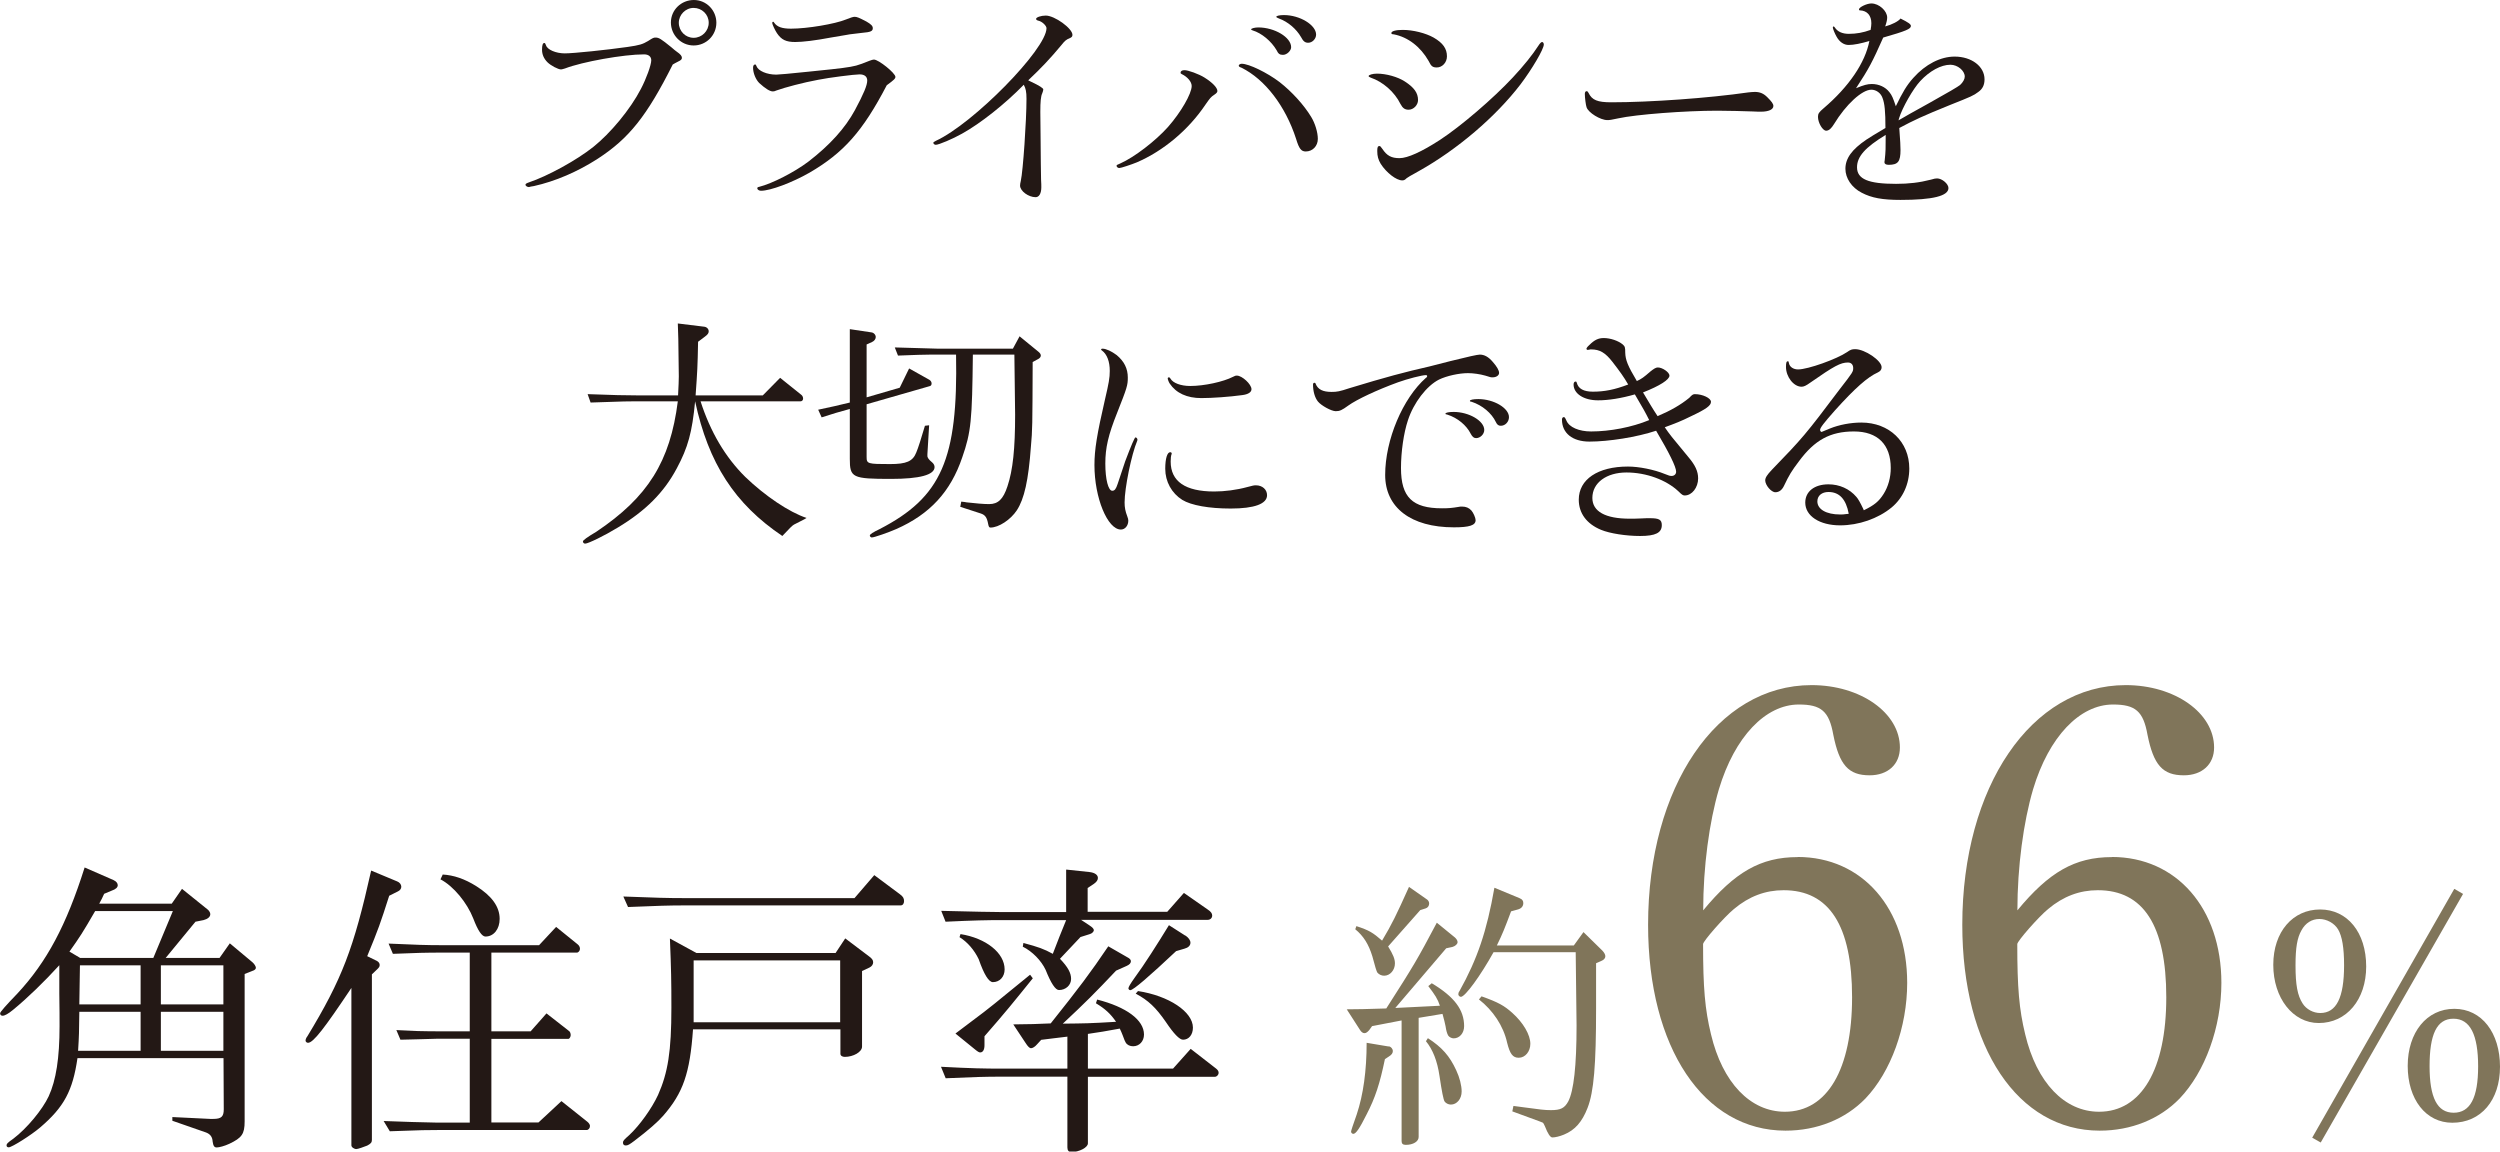 <?xml version="1.0" encoding="UTF-8"?><svg id="_レイヤー_2" xmlns="http://www.w3.org/2000/svg" viewBox="0 0 202.34 93.2"><defs><style>.cls-1{fill:#231815;}.cls-2{fill:#80755a;}</style></defs><g id="_ヘッダー"><path class="cls-2" d="M111.05,83.05l-.23.32c-.14.16-.25.25-.39.25-.12,0-.25-.09-.35-.25l-1.08-1.68c1.1,0,1.33-.02,3.2-.07,2.28-3.56,2.51-3.96,4.09-6.94l1.47,1.2c.12.11.21.25.21.37,0,.16-.18.32-.41.39l-.51.11-4.12,4.83,3.61-.18c-.18-.55-.39-.87-.94-1.59l.28-.23c1.84,1.1,2.62,2.16,2.62,3.47,0,.57-.37.99-.85.99-.16,0-.37-.11-.44-.23-.09-.16-.16-.39-.21-.74-.05-.23-.12-.57-.25-1.01l-1.93.32v9.64c0,.37-.44.64-1.04.64-.23,0-.34-.09-.34-.3v-9.77l-2.39.46ZM112.41,84.68c.18.05.32.21.32.39,0,.16-.09.3-.32.44l-.32.21c-.41,1.98-.78,3.13-1.5,4.51-.55,1.1-.85,1.54-1.06,1.54-.09,0-.18-.09-.18-.18q0-.11.46-1.4c.53-1.59.8-3.54.8-5.79l1.79.3ZM109.79,74.96c1.04.34,1.33.53,2.07,1.17.81-1.36,1.13-2.02,2.18-4.35l1.47,1.03c.09.07.16.18.16.32,0,.18-.11.34-.28.39l-.44.14-2.6,2.94c.41.67.55,1.01.55,1.38,0,.53-.39.99-.87.99-.21,0-.41-.09-.55-.25q-.09-.11-.41-1.33c-.3-.97-.71-1.63-1.38-2.18l.09-.25ZM115.56,84.02c1.15.74,1.77,1.45,2.3,2.6.28.6.44,1.24.44,1.72,0,.6-.39,1.06-.87,1.06-.21,0-.41-.11-.51-.25q-.14-.21-.41-2.05c-.18-1.24-.55-2.16-1.1-2.83l.16-.25ZM122.99,72.7c.21.07.3.21.3.39,0,.28-.18.46-.48.53l-.51.14c-.51,1.36-.69,1.82-1.15,2.76h6.23l.78-1.08,1.52,1.49c.16.16.25.34.25.46,0,.16-.11.3-.34.39l-.41.18v3.66c0,4.58-.18,6.74-.69,8.05-.44,1.13-1.01,1.79-1.91,2.16-.34.14-.71.23-.94.23q-.25,0-.6-.9c-.05-.14-.14-.28-.18-.3,0,0-.11-.05-.28-.11l-2.18-.8.09-.44c.37.05.71.09.83.11,1.33.18,1.68.23,2.21.23.78,0,1.1-.16,1.4-.71.44-.85.67-2.87.67-6.14q0-.9-.07-5.93h-6.65c-1.06,1.91-2.3,3.61-2.64,3.61-.09,0-.21-.09-.21-.21,0-.07.02-.16.09-.25,1.45-2.6,2.21-4.83,2.83-8.37l2.05.85ZM119.91,80.64c1.36.48,1.84.76,2.48,1.33.9.8,1.47,1.79,1.47,2.51,0,.62-.41,1.13-.94,1.13-.48,0-.71-.3-.94-1.22-.3-1.36-1.15-2.62-2.28-3.5l.21-.25Z"/><path class="cls-2" d="M145.49,69.36c5.24,0,8.87,4.16,8.87,10.19,0,3.58-1.32,7.2-3.38,9.36-1.62,1.67-3.92,2.6-6.47,2.6-6.62,0-11.12-6.71-11.12-16.66,0-11.17,5.58-19.4,13.23-19.4,3.97,0,7.15,2.25,7.15,5.05,0,1.37-.98,2.25-2.45,2.25-1.71,0-2.45-.83-2.94-3.28-.34-1.91-.98-2.45-2.79-2.45-2.69,0-5.19,2.6-6.47,6.86-.78,2.65-1.27,6.27-1.27,9.8,2.55-3.09,4.65-4.31,7.64-4.31ZM138.48,83.71c.93,3.92,3.19,6.27,5.98,6.27,3.43,0,5.44-3.43,5.44-9.26s-1.86-8.67-5.54-8.67c-1.47,0-2.79.49-4.02,1.52-.78.64-2.5,2.6-2.5,2.84,0,3.53.15,5.29.64,7.3Z"/><path class="cls-2" d="M170.92,69.36c5.24,0,8.87,4.16,8.87,10.19,0,3.58-1.32,7.2-3.38,9.36-1.62,1.67-3.92,2.6-6.47,2.6-6.62,0-11.12-6.71-11.12-16.66,0-11.17,5.58-19.4,13.23-19.4,3.97,0,7.15,2.25,7.15,5.05,0,1.37-.98,2.25-2.45,2.25-1.71,0-2.45-.83-2.94-3.28-.34-1.91-.98-2.45-2.79-2.45-2.69,0-5.19,2.6-6.47,6.86-.78,2.65-1.27,6.27-1.27,9.8,2.55-3.09,4.65-4.31,7.64-4.31ZM163.91,83.71c.93,3.92,3.19,6.27,5.98,6.27,3.43,0,5.44-3.43,5.44-9.26s-1.86-8.67-5.54-8.67c-1.47,0-2.79.49-4.02,1.52-.78.64-2.5,2.6-2.5,2.84,0,3.53.15,5.29.64,7.3Z"/><path class="cls-2" d="M191.51,78.22c0,2.69-1.59,4.58-3.84,4.58-2.09,0-3.68-2.02-3.68-4.71s1.59-4.48,3.79-4.48,3.73,1.84,3.73,4.62ZM186.27,75.3c-.34.6-.48,1.38-.48,2.83,0,1.59.16,2.44.57,3.08.3.48.87.78,1.43.78,1.31,0,1.93-1.24,1.93-3.86,0-1.43-.16-2.35-.48-2.9-.3-.51-.92-.85-1.52-.85s-1.13.32-1.45.92ZM198.64,71.94l.71.41-11.52,20.12-.69-.39,11.5-20.14ZM202.34,86.34c0,2.71-1.54,4.53-3.86,4.53-2.14,0-3.61-1.89-3.61-4.6s1.54-4.62,3.77-4.62,3.7,1.95,3.7,4.69ZM196.64,86.29c0,2.55.62,3.77,1.95,3.77s1.98-1.2,1.98-3.75-.64-3.86-2-3.86-1.93,1.29-1.93,3.84Z"/><path class="cls-1" d="M9.2,71.24c.2.08.33.25.33.4,0,.18-.15.33-.5.45l-.6.25c-.18.38-.2.45-.4.8h5.87l.83-1.2,2.11,1.7c.1.1.18.23.18.35,0,.23-.23.4-.55.48l-.65.13-2.41,2.93h4.36l.83-1.18,1.83,1.53c.15.13.28.33.28.45,0,.1-.1.2-.28.25l-.63.25v11.93c0,1.03-.23,1.33-1.23,1.81-.38.18-.83.3-1.03.3s-.28-.13-.33-.48c-.02-.38-.2-.6-.53-.73l-2.73-.95v-.3l3.06.15h.25c.65,0,.85-.18.85-.78l-.02-4.14H6.27c-.38,2.63-1.08,3.96-3.03,5.62-.7.6-2.28,1.6-2.53,1.6-.1,0-.18-.05-.18-.15,0-.13.05-.2.55-.55,1.1-.83,2.36-2.36,2.86-3.43.6-1.3.88-3.11.88-5.67,0-.53,0-1.48-.02-2.66v-2.28c-1.18,1.3-2.58,2.66-3.74,3.61-.4.33-.68.48-.85.48-.13,0-.2-.08-.2-.2q0-.15,1.4-1.6c2.38-2.56,3.96-5.52,5.44-10.2l2.36,1.03ZM6.47,77.53h5.94l1.58-3.79h-6.29c-1.03,1.78-1.23,2.08-2.08,3.28l.85.5ZM11.38,81.89h-4.96c-.02,1.63-.02,1.91-.1,3.16h5.06v-3.16ZM11.38,78.13h-4.91c-.03,1.83-.03,2.16-.05,3.16h4.96v-3.16ZM18.08,81.29v-3.16h-5.06v3.16h5.06ZM18.08,85.05v-3.16h-5.06v3.16h5.06Z"/><path class="cls-1" d="M30.1,92.27c0,.2-.1.3-.38.45-.25.1-.75.28-.88.28-.18,0-.4-.15-.4-.3v-12.74c-2.18,3.26-3.08,4.44-3.51,4.44-.1,0-.2-.08-.2-.18,0-.08.05-.23.15-.35,2.81-4.64,3.74-7.07,5.16-13.41l2.11.88c.2.08.33.25.33.43,0,.15-.1.3-.28.38l-.7.35c-.73,2.28-.85,2.63-1.78,4.89l.78.38c.15.08.23.2.23.33s-.05.2-.18.33l-.45.43v13.44ZM38.03,84.07h-2.61c-1.55.05-1.91.05-3.01.08l-.33-.78,1.75.08c.7.02,1.33.02,1.58.02h2.61v-6.37h-2.21c-1.3,0-2.11.02-4.01.1l-.35-.83c2.16.1,3.08.13,4.36.13h7.82l1.38-1.48,1.73,1.4c.13.1.2.23.2.38s-.13.3-.25.3h-6.92v6.37h3.18l1.28-1.45,1.83,1.43c.08.05.13.2.13.33s-.1.3-.18.3h-6.24v6.77h3.81l1.86-1.73,2.11,1.68c.12.1.2.23.2.33,0,.18-.12.33-.28.33h-12.08c-.88,0-1.08,0-3.84.1l-.5-.83,2.28.08c.93.03,1.8.05,2.06.05h2.63v-6.77ZM35.82,70.78c.9.05,1.78.35,2.71.93,1.28.8,1.91,1.68,1.91,2.66,0,.83-.48,1.43-1.15,1.43q-.43,0-.98-1.45c-.5-1.28-1.6-2.63-2.66-3.18l.18-.38Z"/><path class="cls-1" d="M56.35,77.13h11.28l.78-1.18,1.96,1.48c.2.15.3.28.3.45s-.1.33-.3.43l-.6.28v6.12c0,.43-.7.83-1.4.83-.2,0-.35-.1-.35-.25v-1.98h-11.93c-.25,3.56-.8,5.14-2.41,6.99q-.65.75-2.33,2.03c-.4.3-.53.38-.7.38-.15,0-.23-.08-.23-.23s.08-.23.53-.63c.83-.78,1.8-2.13,2.31-3.23.8-1.8,1.08-3.53,1.08-7.07,0-2.16-.02-3.13-.12-5.59l2.16,1.18ZM50.46,72.56c2.56.1,3.58.13,4.94.13h13.76l1.6-1.86,2.08,1.55c.25.18.33.33.33.55,0,.2-.1.35-.28.35h-17.5c-1.18,0-2.18.03-4.56.13l-.38-.85ZM68,82.74v-5.01h-11.86v5.01h11.86Z"/><path class="cls-1" d="M86.4,83.9l-1.08.13-1.05.13-.35.38c-.15.18-.35.3-.48.3-.1,0-.25-.13-.45-.45l-.98-1.48c1.53-.02,1.75-.02,3.03-.08,2.28-2.86,3.21-4.09,4.66-6.24l1.53.88c.2.1.3.2.3.33,0,.15-.12.28-.35.38l-.85.38c-1.73,1.83-2.48,2.58-4.31,4.29,1.83-.02,2.16-.02,4.31-.15-.45-.65-.88-1.05-1.63-1.5l.1-.3c2.36.6,3.79,1.65,3.79,2.83,0,.55-.38.95-.88.95-.25,0-.48-.1-.6-.3q-.05-.05-.25-.6c-.1-.25-.12-.3-.23-.53-1.3.23-1.5.28-2.58.43v2.81h6.89l1.43-1.6,2.06,1.6c.12.1.2.2.2.33,0,.18-.15.33-.3.33h-10.28v5.39c0,.33-.7.7-1.33.7-.23,0-.33-.13-.33-.38v-5.72h-5.29c-1.35,0-2.33.03-4.56.13l-.38-.93c2.46.13,3.49.15,4.94.15h5.29v-2.56ZM86.3,70.38l1.88.2c.43.05.68.23.68.48,0,.18-.12.33-.33.48l-.5.33v1.93h6.44l1.35-1.53,1.91,1.33c.28.18.38.33.38.5,0,.2-.15.35-.38.35h-10.23l.68.45c.23.15.35.28.35.38,0,.13-.15.28-.35.33l-.73.23-1.66,1.76c.65.68.9,1.15.9,1.63,0,.5-.43.9-.98.9q-.43,0-1.08-1.63c-.35-.75-1.08-1.5-1.85-1.88l.05-.3c1.23.33,1.65.48,2.38.88.5-1.3.55-1.43,1.08-2.73h-5.17c-1.25,0-2.28.02-4.59.13l-.35-.88q3.94.1,4.94.1h5.17v-3.41ZM83.59,79.18c-1.58,1.96-2.18,2.71-3.91,4.69v.73c0,.35-.12.58-.35.58-.08,0-.18-.05-.4-.23l-1.6-1.3c2.21-1.65,2.88-2.18,3.18-2.43l2.86-2.33.23.3ZM77.73,75.6c2.08.33,3.58,1.53,3.58,2.86,0,.6-.4,1.03-.95,1.03q-.5,0-1.15-1.86c-.35-.73-.9-1.38-1.55-1.78l.08-.25ZM95.95,75.72c.25.18.4.38.4.58,0,.23-.18.4-.48.48l-.68.2c-2.16,2.03-3.46,3.16-3.71,3.16-.08,0-.15-.08-.15-.15q0-.15.5-.85c.78-1.05,1.86-2.76,2.78-4.26l1.33.85ZM92.09,80.21c2.51.38,4.46,1.68,4.46,2.96,0,.58-.33.98-.8.98q-.43,0-1.4-1.45c-.8-1.15-1.4-1.73-2.43-2.28l.18-.2Z"/><path class="cls-1" d="M42.97,15.1c-.08.02-.14.04-.16.04-.14,0-.28-.1-.28-.18s.06-.12.28-.2c1.5-.5,3.84-1.78,5.2-2.86,1.4-1.12,3-3.04,3.86-4.7.44-.84.84-1.94.84-2.32,0-.3-.22-.48-.58-.48-1.66,0-5,.6-6.4,1.14-.14.04-.26.08-.32.08-.24,0-.84-.32-1.1-.58-.3-.3-.44-.64-.44-1.02,0-.36.06-.54.18-.54.06,0,.08.02.14.18.1.36.8.66,1.52.66s3.4-.28,5.08-.52c.98-.14,1.22-.22,1.66-.48.4-.26.46-.28.6-.28.28,0,.44.1,1.28.78.2.18.38.32.44.36.32.22.42.36.42.5,0,.12-.08.2-.3.3-.1.04-.44.24-.44.24-2.1,4.18-3.54,5.98-6.06,7.62-1.64,1.06-3.46,1.84-5.18,2.22l-.24.04ZM57.98,1.84c0,1.02-.82,1.84-1.84,1.84s-1.84-.84-1.84-1.86.84-1.82,1.86-1.82,1.82.84,1.82,1.84ZM54.94,1.84c0,.68.54,1.22,1.2,1.22s1.22-.54,1.22-1.22-.56-1.2-1.22-1.2-1.2.56-1.2,1.2Z"/><path class="cls-1" d="M65.51,13.98c-1.4.8-3.16,1.46-3.92,1.46-.16,0-.3-.1-.3-.2,0-.06.04-.1.16-.12,1.04-.26,2.84-1.18,3.98-2.04,1.74-1.34,2.98-2.72,3.76-4.16.72-1.34,1-2.02,1-2.4,0-.32-.22-.5-.62-.5s-2.48.26-3.36.44c-1.2.22-2.7.62-3.36.86-.12.06-.22.08-.3.08-.24,0-.62-.24-1.1-.68-.28-.28-.5-.8-.5-1.24,0-.16.06-.26.16-.26.06,0,.08.02.12.14.14.38.84.68,1.6.68q.3,0,2.62-.24c1.58-.16,2.5-.26,2.76-.3,1.02-.14,1.16-.18,2.16-.58.16-.06.28-.1.36-.1.38,0,1.74,1.1,1.74,1.4,0,.14-.1.24-.7.68-1.94,3.72-3.48,5.46-6.26,7.08ZM68.54,2.82c-.08.02-.58.1-1.3.22-1.26.24-2.28.36-2.88.36-.74,0-1.12-.18-1.48-.72-.16-.24-.38-.72-.38-.82,0-.06.04-.1.08-.1.02,0,.06.02.08.08.24.34.64.48,1.36.48,1.32,0,3.56-.38,4.44-.74q.54-.22.7-.22c.2,0,.34.06.96.38.38.22.52.36.52.54,0,.24-.16.32-.88.38-.38.04-.7.08-1,.12l-.22.04Z"/><path class="cls-1" d="M83.46,6.62q.98.46.98.62c0,.08-.04.18-.08.3-.12.24-.16.68-.16,1.52l.02,1.96.02,2.2.02,1.32c.02.26.02.5.02.62,0,.5-.18.8-.46.8-.58,0-1.26-.5-1.26-.94,0-.08.02-.22.06-.38.18-.8.46-4.86.46-6.64,0-.58-.06-.84-.22-1.14-1.54,1.58-3.52,3.14-5,3.96-.74.42-1.88.9-2.12.9-.1,0-.2-.08-.2-.16,0-.04.04-.08.2-.16,3.02-1.38,8.96-7.42,8.96-9.12,0-.2-.36-.54-.64-.6-.16-.04-.2-.08-.2-.16,0-.12.4-.26.78-.26.72,0,2.16,1.04,2.16,1.56,0,.14-.06.2-.24.28-.26.1-.38.2-.68.58-.88,1.06-1.64,1.86-2.66,2.82l.24.12Z"/><path class="cls-1" d="M97.49,6.28c.64.4,1.04.82,1.04,1.08,0,.1-.06.18-.24.3-.3.2-.34.26-.72.8-1.38,2.06-3.42,3.76-5.56,4.68-.44.18-1.28.46-1.42.46-.1,0-.22-.08-.22-.18,0-.06.02-.08.32-.2,1.12-.5,2.82-1.8,3.84-2.94,1.04-1.18,1.92-2.7,1.92-3.32,0-.34-.34-.74-.8-.96-.08-.04-.1-.06-.1-.12,0-.12.12-.2.3-.2.28-.02,1.2.32,1.64.6ZM103.56,6.64c1,.78,1.98,1.86,2.56,2.82.32.52.54,1.26.54,1.78,0,.58-.42,1.02-.98,1.02-.36,0-.54-.22-.78-1.02-.86-2.66-2.52-4.82-4.42-5.76-.18-.06-.22-.1-.22-.18,0-.06.12-.14.24-.14.58,0,2.06.72,3.06,1.48ZM104.5,3.82c0,.28-.34.62-.66.62-.26,0-.38-.08-.52-.38-.42-.72-1.2-1.38-1.94-1.6-.08-.02-.12-.06-.12-.08,0-.08.3-.16.58-.16,1.32,0,2.66.8,2.66,1.6ZM106.52,2.8c0,.34-.3.66-.64.66-.26,0-.4-.12-.58-.46-.38-.66-1.06-1.24-1.78-1.5-.16-.06-.22-.1-.22-.14,0-.08.26-.14.62-.14,1.28,0,2.6.8,2.6,1.58Z"/><path class="cls-1" d="M113.71,6.6c.74.48,1.06.92,1.06,1.5,0,.4-.36.78-.76.78-.3,0-.48-.12-.66-.46-.48-.98-1.42-1.8-2.42-2.14-.1-.04-.16-.08-.16-.12,0-.1.32-.2.68-.2.74,0,1.68.26,2.26.64ZM113.49,14.6c-.48,0-1.28-.62-1.74-1.34-.2-.34-.28-.62-.28-1.04,0-.3.04-.4.18-.4.06,0,.1.04.24.24.36.54.72.74,1.38.74s1.8-.52,3.28-1.48c1.68-1.1,4.3-3.34,5.9-5.06.86-.92,1.6-1.84,2.06-2.56.14-.22.24-.3.3-.3.08,0,.14.1.14.2,0,.38-.96,2-1.88,3.22-2.02,2.64-5.14,5.3-8.26,7.04-.62.34-.92.52-.96.56-.14.14-.22.18-.36.18ZM116.03,3.04c.76.44,1.08.9,1.08,1.52,0,.5-.38.9-.82.9-.34,0-.46-.1-.66-.52-.66-1.16-1.68-1.94-2.82-2.16-.14,0-.2-.04-.2-.1,0-.16.36-.26.92-.26.84,0,1.86.26,2.5.62Z"/><path class="cls-1" d="M130.97,9.58c-.56.12-.68.14-.88.14-.56,0-1.54-.6-1.68-1.04-.06-.16-.14-.78-.14-1.08,0-.14.06-.22.14-.22s.1.04.16.14c.28.58.72.76,1.84.76,3.14,0,7.9-.34,11.08-.8.2-.02.38-.04.54-.04.4,0,.7.12,1,.42.36.36.5.54.5.72,0,.28-.38.46-1,.46-.12,0-.36,0-.7-.02-.36-.02-2.2-.06-2.84-.06-2.58,0-6.56.3-8.02.62Z"/><path class="cls-1" d="M154.86,6.3c.98-1.1,2.2-1.72,3.34-1.72,1.38,0,2.42.8,2.42,1.84,0,.46-.16.78-.5,1.02-.4.3-.54.36-2.3,1.06-2.22.9-2.9,1.22-4.1,1.86.08,1.04.1,1.52.1,1.78,0,.94-.2,1.2-.96,1.2-.22,0-.34-.08-.34-.2,0-.02,0-.08.02-.16.08-.74.08-.96.08-2.06-1.68,1.02-2.32,1.76-2.32,2.62,0,.96.92,1.34,3.16,1.34,1.02,0,1.9-.1,2.82-.34.26-.08.38-.1.5-.1.4,0,.92.44.92.78,0,.64-1.26.96-3.88.96-1.46,0-2.34-.16-3.14-.58-.82-.42-1.32-1.18-1.32-1.94,0-.84.52-1.56,1.7-2.36q.32-.22,1.54-.94c0-1.34-.06-1.98-.24-2.44-.14-.4-.52-.66-.9-.66-.76,0-2.06,1.2-3.02,2.78-.22.36-.42.54-.64.54-.28,0-.66-.64-.66-1.12,0-.26.08-.38.46-.7,2.04-1.74,3.36-3.68,3.7-5.44-.68.2-1.26.32-1.68.32-.38,0-.74-.24-.98-.68-.14-.24-.3-.64-.3-.74,0-.04.04-.08.06-.08.04,0,.06.04.1.08.22.34.6.52,1.14.52.6,0,1.16-.1,1.76-.32.04-.26.06-.38.06-.54,0-.62-.34-1.02-.92-1.04-.06,0-.08-.02-.08-.08,0-.18.64-.48,1-.48.62,0,1.28.6,1.28,1.14,0,.16-.04.38-.16.72.54-.14,1.08-.42,1.24-.64.64.32.84.46.84.6,0,.24-.36.4-2.24.94-.88,1.98-1.16,2.52-2.2,4.1.64-.26.92-.34,1.28-.34.56,0,1.1.24,1.42.66.2.24.3.48.52,1.14.54-1.12.88-1.7,1.42-2.3ZM156.18,8.32q2.22-1.24,2.46-1.44c.24-.22.38-.48.38-.68,0-.48-.58-.96-1.16-.96-.76,0-1.68.5-2.44,1.32-.58.62-1.46,2.16-1.72,3.02t-.04.16q.6-.36,2.52-1.42Z"/><path class="cls-1" d="M51.5,32.48c-.72,0-.74,0-3.7.1l-.24-.68c2.14.08,3,.1,3.94.1h3.38c.04-.68.06-1.3.06-1.54q0-.6-.04-3.02l-.04-1.26,2.12.26c.22.02.38.18.38.38,0,.14-.08.26-.3.42l-.56.42c-.04,2.06-.06,2.38-.2,4.34h5.44l1.4-1.42,1.72,1.38c.08.06.14.18.14.3s-.08.22-.2.22h-8.1c.8,2.48,2,4.52,3.62,6.12,1.6,1.54,3.56,2.86,4.96,3.32-.1.06-.22.14-.24.14l-.78.4c-.14.08-.32.26-.94.92-3.86-2.6-5.98-5.88-7.06-10.9-.24,2.52-.58,3.74-1.48,5.42-1.04,1.96-2.52,3.44-4.78,4.8-1.08.66-2.4,1.3-2.64,1.3-.1,0-.18-.08-.18-.18q0-.14,1.08-.78c4.18-2.8,5.98-5.68,6.6-10.56h-3.36Z"/><path class="cls-1" d="M68.78,26.64l1.74.26c.2.02.36.2.36.38,0,.16-.12.32-.3.4l-.44.2v4.28l2.68-.78.76-1.56,1.64.92c.12.08.18.18.18.3s-.06.2-.18.22l-5.08,1.46v4.26c0,.56.08.58,1.9.58,1.32,0,1.84-.22,2.12-.94.14-.32.42-1.2.7-2.16l.34-.04-.14,2.34v.12q-.02.22.38.54c.12.1.2.24.2.38,0,.64-1.22.96-3.52.96-3.14,0-3.34-.1-3.34-1.62v-4.04c-1.04.28-1.2.34-2.28.68l-.28-.62c1.22-.26,1.4-.3,2.56-.58v-5.94ZM72.42,28.12c1.4.04,1.58.04,3.48.1h6.08l.54-1,1.54,1.26c.12.1.18.2.18.3s-.08.2-.18.26l-.48.26c-.02,5.36-.02,5.44-.14,6.82-.2,2.76-.54,4.26-1.14,5.18-.5.76-1.46,1.4-2.14,1.4-.1,0-.14-.08-.18-.28-.1-.54-.24-.74-.6-.86l-1.66-.54.08-.42c.18.02.38.04.44.06.72.08,1.36.14,1.82.14.72,0,1.14-.4,1.48-1.44.44-1.32.62-3.04.62-5.8,0-.36,0-.48-.06-4.86h-3.36c-.06,5.32-.14,6.26-.86,8.32-.94,2.78-2.62,4.6-5.34,5.8-.64.28-1.78.68-1.98.68-.08,0-.16-.08-.16-.16q0-.14.8-.52c5-2.58,6.34-5.66,6.18-14.12h-1.48c-.34,0-.92,0-1.58.02l-1.64.06-.26-.66Z"/><path class="cls-1" d="M91.06,37.36q.74-1.96.84-1.96c.08,0,.16.1.16.18,0,.02,0,.06-.02.1-.46,1.08-1.02,3.82-1.02,4.98,0,.42.06.72.22,1.14.06.16.08.24.08.34,0,.4-.26.72-.6.72-1.08,0-2.14-2.56-2.14-5.22,0-1.24.2-2.48.86-5.34.3-1.28.38-1.72.38-2.28,0-.76-.22-1.34-.62-1.64-.06-.04-.08-.06-.08-.1s.04-.06.12-.06c.28,0,.74.22,1.14.52.6.5.9,1.08.9,1.82,0,.62-.06.82-.86,2.84-.72,1.8-.96,2.84-.96,4.12s.24,2.2.56,2.2c.2,0,.3-.14.44-.56l.6-1.8ZM94.83,36.74c-.06.12-.08.38-.08.62,0,1.6,1.18,2.42,3.52,2.42.84,0,1.8-.12,2.68-.36.44-.12.54-.14.7-.14.52,0,.9.34.9.8,0,.7-1.02,1.08-2.94,1.08-1.76,0-3.2-.26-3.92-.7-.86-.54-1.38-1.48-1.38-2.52,0-.82.16-1.34.4-1.34.06,0,.12.04.12.08v.06ZM101.29,31.5c0,.24-.26.42-.76.48-1.02.14-2.42.24-3.3.24-1.16,0-2.04-.4-2.56-1.18-.08-.12-.16-.34-.16-.42,0-.04.04-.08.1-.08.04,0,.08.02.12.1.2.36.84.6,1.6.6,1.14,0,2.68-.34,3.46-.74.16-.08.2-.1.32-.1.42,0,1.18.7,1.18,1.1Z"/><path class="cls-1" d="M117.41,29.22q2.08-.52,2.36-.52c.36,0,.7.18,1.04.58.34.38.52.7.52.9s-.22.36-.52.36c-.14,0-.18,0-.6-.14-.42-.12-.98-.2-1.4-.2-.72,0-1.72.22-2.34.52-1,.5-2.06,1.88-2.52,3.3-.34,1.02-.56,2.54-.56,3.86,0,2.36.92,3.26,3.32,3.26.52,0,.78-.02,1.38-.12.06-.02.14-.02.24-.02.32,0,.56.1.76.32.16.18.34.6.34.78,0,.42-.5.58-1.76.58-3.48,0-5.56-1.6-5.56-4.24,0-2.84,1.42-6.2,3.3-7.86.08-.04.1-.1.1-.14s-.04-.08-.1-.08c-.32,0-1.48.3-2.26.58-1.7.62-3.32,1.38-4.02,1.88-.52.38-.7.46-1.02.46-.36,0-1.18-.46-1.44-.78-.26-.32-.4-.84-.4-1.38,0-.08.04-.14.12-.14.04,0,.08.02.1.1.18.44.58.64,1.28.64.44,0,.66-.04,1.44-.3,2.96-.9,4.46-1.3,6.48-1.76l1.72-.44ZM120.13,34.8c0,.34-.32.66-.66.66-.18,0-.3-.1-.44-.36-.34-.68-1.06-1.28-1.88-1.54-.14-.02-.16-.04-.16-.08,0-.08.26-.14.66-.14,1.24,0,2.48.72,2.48,1.46ZM122.13,33.76c0,.38-.3.7-.66.7-.18,0-.3-.08-.4-.3-.34-.72-1.1-1.36-1.96-1.64-.12-.02-.14-.02-.14-.08,0-.08.26-.14.68-.14,1.24,0,2.48.72,2.48,1.46Z"/><path class="cls-1" d="M128.48,28.32s-.08-.04-.08-.08c0-.06.06-.16.24-.32.4-.4.72-.56,1.16-.56.54,0,1.18.22,1.54.52.18.16.2.24.2.66.02.6.2,1.06.94,2.3.36-.16.58-.32,1.08-.76.3-.24.46-.34.62-.34.38,0,.94.4.94.66,0,.32-.76.82-2.14,1.36.54.9.78,1.32,1.18,1.92,1.04-.44,1.88-.92,2.56-1.48.24-.26.32-.3.46-.3.62,0,1.3.32,1.3.62s-.36.58-1.64,1.18c-.76.38-1.28.58-2.1.88.38.56.52.74,1.9,2.4.56.66.8,1.16.8,1.74,0,.74-.5,1.38-1.08,1.38-.14,0-.22-.04-.52-.34-.98-.92-2.6-1.52-4.2-1.52s-2.76.82-2.76,2.06c0,1.1,1.06,1.68,3.02,1.68.24,0,.54,0,.92-.02.32-.02.54-.02.72-.02.74,0,.96.12.96.56,0,.62-.5.88-1.76.88-1.12,0-2.44-.2-3.16-.5-1.16-.48-1.8-1.34-1.8-2.44,0-1.64,1.54-2.68,3.98-2.68.88,0,2.1.24,2.98.6.34.14.42.16.56.16.2,0,.36-.14.36-.34,0-.4-.56-1.52-1.62-3.32-1.56.52-3.84.88-5.4.88-1.36,0-2.22-.68-2.22-1.78,0-.12.06-.2.14-.2s.1.02.22.28c.22.54,1.02.88,2,.88,1.52,0,3.3-.34,4.7-.92-.3-.6-.44-.86-1.16-2.08-1.12.32-2.14.48-2.98.48-1.16,0-1.98-.54-1.98-1.28,0-.14.06-.24.16-.24.06,0,.08.02.1.1.12.48.56.72,1.3.72.94,0,1.76-.16,2.86-.58-.36-.62-.66-1.04-1.28-1.84-.58-.74-1.02-1-1.72-1-.06,0-.12,0-.14.02l-.16.02Z"/><path class="cls-1" d="M152.45,39.98c.38-.6.58-1.34.58-2.1,0-1.9-1.06-2.96-2.98-2.96s-3.18.7-4.44,2.4c-.62.82-.8,1.12-1.22,2-.16.34-.4.52-.7.52-.34,0-.82-.58-.82-.96,0-.22.16-.46.54-.86,2.48-2.56,2.72-2.84,5.46-6.48,1.12-1.44,1.12-1.46,1.12-1.76,0-.26-.16-.44-.42-.44-.6,0-1.12.28-3.04,1.62-.36.26-.54.34-.72.34-.64,0-1.26-.8-1.26-1.6,0-.36.04-.46.16-.46.04,0,.06.02.08.16.06.3.36.5.74.5.8,0,3.14-.84,3.96-1.4.28-.2.4-.24.66-.24.78,0,2.14.92,2.14,1.46,0,.2-.1.32-.3.42-.84.38-1.84,1.26-3.48,3.08-.9,1.02-1.2,1.4-1.2,1.58,0,.06.06.16.12.16.02,0,.06-.02.1-.04t.58-.24c.74-.3,1.68-.48,2.54-.48,2.26,0,3.88,1.56,3.88,3.72,0,1.26-.52,2.4-1.44,3.16-1.1.9-2.66,1.44-4.16,1.44-1.66,0-2.82-.76-2.82-1.84,0-.9.74-1.48,1.88-1.48.88,0,1.7.36,2.26,1.02q.2.22.54.94s.02.04.06.14c.86-.42,1.22-.72,1.6-1.32ZM147.99,39.82c-.54,0-.9.3-.9.76,0,.64.72,1.06,1.84,1.06.18,0,.3,0,.54-.04.04,0,.1,0,.16-.02-.22-1.18-.76-1.76-1.64-1.76Z"/></g></svg>